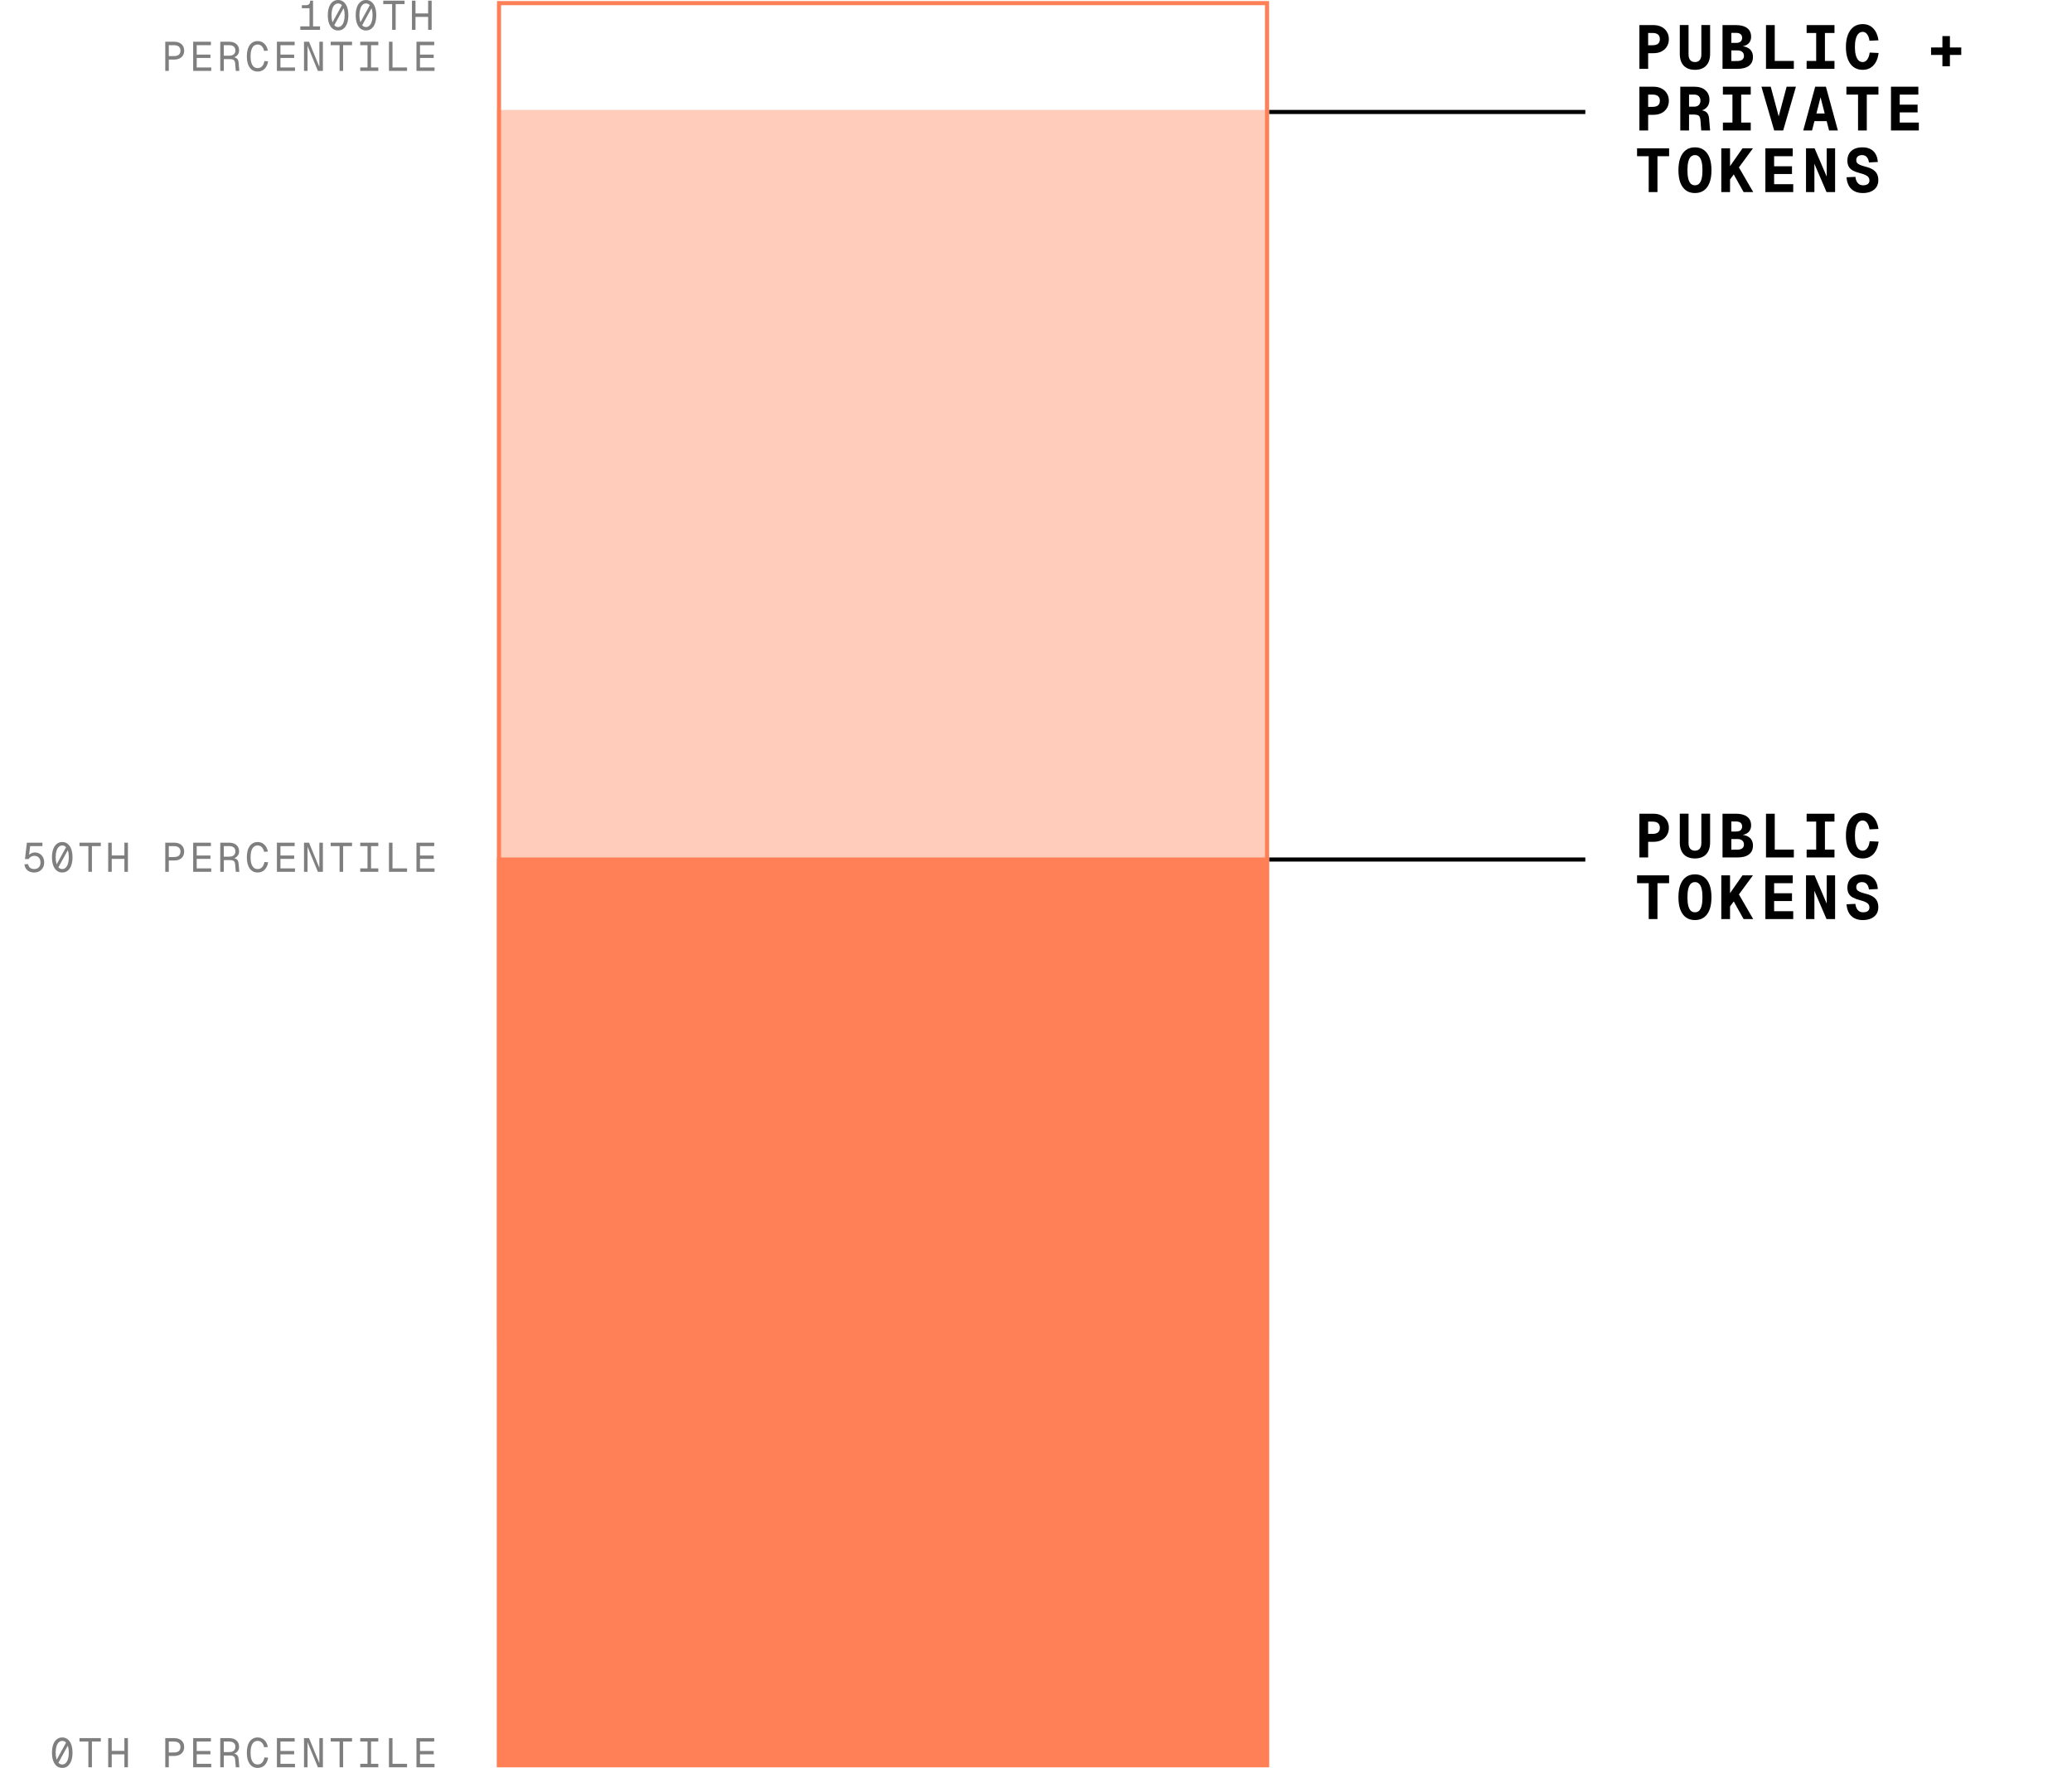 <svg width="1009" height="861" viewBox="0 0 1009 861" fill="none" xmlns="http://www.w3.org/2000/svg">
<line x1="618" y1="418.52" x2="772" y2="418.52" stroke="black" stroke-width="2"/>
<line x1="618" y1="54.52" x2="772" y2="54.52" stroke="black" stroke-width="2"/>
<g opacity="0.4">
<rect x="242" y="53.52" width="376" height="599" fill="#FF8057"/>
</g>
<rect x="243" y="1.52" width="374" height="858" stroke="#FF8057" stroke-width="2"/>
<rect x="242" y="417.52" width="376" height="443" fill="#FF8057"/>
<path d="M798.34 417.52V396.22H805.21C806.69 396.22 807.99 396.51 809.11 397.09C810.23 397.65 811.1 398.45 811.72 399.49C812.36 400.51 812.68 401.7 812.68 403.06C812.68 404.44 812.36 405.64 811.72 406.66C811.1 407.68 810.23 408.48 809.11 409.06C807.99 409.62 806.69 409.9 805.21 409.9H802.6V417.52H798.34ZM802.6 406.03H804.76C805.96 406.03 806.85 405.78 807.43 405.28C808.01 404.78 808.3 404.04 808.3 403.06C808.3 402.08 808.01 401.34 807.43 400.84C806.85 400.32 805.96 400.06 804.76 400.06H802.6V406.03ZM825.388 418C823.048 418 821.228 417.33 819.928 415.99C818.648 414.63 818.008 412.68 818.008 410.14V396.19H822.268V410.5C822.268 411.7 822.538 412.62 823.078 413.26C823.618 413.9 824.388 414.22 825.388 414.22C826.388 414.22 827.158 413.9 827.698 413.26C828.238 412.62 828.508 411.7 828.508 410.5V396.19H832.768V410.14C832.768 412.68 832.118 414.63 830.818 415.99C829.538 417.33 827.728 418 825.388 418ZM838.817 417.52V396.22H845.357C847.737 396.22 849.557 396.71 850.817 397.69C852.097 398.65 852.737 400.06 852.737 401.92C852.737 402.8 852.547 403.58 852.167 404.26C851.807 404.94 851.237 405.49 850.457 405.91C849.697 406.33 848.717 406.58 847.517 406.66V406.45C848.917 406.49 850.067 406.74 850.967 407.2C851.887 407.64 852.557 408.25 852.977 409.03C853.417 409.79 853.637 410.68 853.637 411.7C853.637 413.62 852.977 415.07 851.657 416.05C850.357 417.03 848.477 417.52 846.017 417.52H838.817ZM843.107 413.74L846.047 413.71C847.107 413.71 847.907 413.49 848.447 413.05C848.987 412.61 849.257 412 849.257 411.22C849.257 410.38 848.977 409.73 848.417 409.27C847.877 408.79 847.087 408.55 846.047 408.55H843.107V413.74ZM843.107 404.89H845.357C846.357 404.89 847.107 404.68 847.607 404.26C848.107 403.82 848.357 403.21 848.357 402.43C848.357 401.65 848.107 401.05 847.607 400.63C847.107 400.21 846.357 400 845.357 400H843.107V404.89ZM859.985 417.52V396.22H864.245V416.29L861.125 413.68H873.545V417.52H859.985ZM879.773 417.52V413.68H884.423V400.06H879.773V396.22H893.333V400.06H888.683V413.68H893.333V417.52H879.773ZM907.061 418C905.341 418 903.871 417.56 902.651 416.68C901.431 415.78 900.501 414.5 899.861 412.84C899.221 411.18 898.901 409.2 898.901 406.9C898.901 404.6 899.221 402.62 899.861 400.96C900.501 399.28 901.431 397.99 902.651 397.09C903.871 396.19 905.341 395.74 907.061 395.74C909.141 395.74 910.851 396.43 912.191 397.81C913.531 399.17 914.391 401.11 914.771 403.63L910.391 403.84C910.171 402.44 909.771 401.37 909.191 400.63C908.611 399.89 907.901 399.52 907.061 399.52C906.261 399.52 905.581 399.81 905.021 400.39C904.461 400.95 904.031 401.78 903.731 402.88C903.431 403.98 903.281 405.32 903.281 406.9C903.281 408.46 903.431 409.79 903.731 410.89C904.031 411.97 904.461 412.8 905.021 413.38C905.581 413.94 906.261 414.22 907.061 414.22C907.921 414.22 908.651 413.83 909.251 413.05C909.871 412.25 910.281 411.1 910.481 409.6L914.831 409.81C914.491 412.41 913.641 414.43 912.281 415.87C910.941 417.29 909.201 418 907.061 418ZM802.87 447.52V430.06H797.2V426.22H812.8V430.06H807.13V447.52H802.87ZM825.388 448C823.668 448 822.208 447.57 821.008 446.71C819.828 445.85 818.918 444.6 818.278 442.96C817.658 441.3 817.348 439.28 817.348 436.9C817.348 434.52 817.658 432.5 818.278 430.84C818.918 429.18 819.828 427.92 821.008 427.06C822.208 426.18 823.668 425.74 825.388 425.74C827.108 425.74 828.568 426.18 829.768 427.06C830.968 427.92 831.878 429.18 832.498 430.84C833.118 432.5 833.428 434.52 833.428 436.9C833.428 439.28 833.118 441.3 832.498 442.96C831.878 444.6 830.968 445.85 829.768 446.71C828.568 447.57 827.108 448 825.388 448ZM825.388 444.22C826.188 444.22 826.858 443.97 827.398 443.47C827.938 442.95 828.348 442.15 828.628 441.07C828.908 439.99 829.048 438.6 829.048 436.9C829.048 435.2 828.908 433.81 828.628 432.73C828.348 431.63 827.938 430.82 827.398 430.3C826.858 429.78 826.188 429.52 825.388 429.52C824.608 429.52 823.938 429.78 823.378 430.3C822.838 430.82 822.428 431.63 822.148 432.73C821.868 433.81 821.728 435.2 821.728 436.9C821.728 438.6 821.868 439.99 822.148 441.07C822.428 442.15 822.838 442.95 823.378 443.47C823.938 443.97 824.608 444.22 825.388 444.22ZM842.177 441.79V435.34L848.537 426.22H853.637L842.177 441.79ZM838.217 447.52V426.22H842.477V447.52H838.217ZM849.077 447.52L843.557 437.62L846.437 434.89L853.757 447.52H849.077ZM859.685 447.52V426.22H873.005V430.06H863.945V434.95H872.645V438.73H863.945V443.68H873.245V447.52H859.685ZM879.473 447.52V426.22H883.643L889.553 439.99V426.22H893.633V447.52H889.463L883.553 433.75V447.52H879.473ZM907.121 448C905.501 448 904.121 447.69 902.981 447.07C901.841 446.45 900.951 445.57 900.311 444.43C899.691 443.29 899.321 441.92 899.201 440.32L903.491 440.11C903.611 441.01 903.841 441.77 904.181 442.39C904.521 443.01 904.951 443.47 905.471 443.77C905.991 444.07 906.611 444.22 907.331 444.22C907.971 444.22 908.511 444.13 908.951 443.95C909.411 443.77 909.761 443.51 910.001 443.17C910.241 442.81 910.361 442.38 910.361 441.88C910.361 441.34 910.231 440.86 909.971 440.44C909.711 440.02 909.251 439.64 908.591 439.3C907.951 438.96 907.041 438.64 905.861 438.34C904.441 437.98 903.261 437.55 902.321 437.05C901.401 436.55 900.721 435.91 900.281 435.13C899.841 434.35 899.621 433.37 899.621 432.19C899.621 430.89 899.901 429.76 900.461 428.8C901.041 427.82 901.871 427.07 902.951 426.55C904.051 426.01 905.381 425.74 906.941 425.74C908.461 425.74 909.761 426.02 910.841 426.58C911.921 427.14 912.761 427.95 913.361 429.01C913.981 430.07 914.341 431.36 914.441 432.88L910.121 433.09C910.021 432.35 909.831 431.71 909.551 431.17C909.271 430.63 908.891 430.22 908.411 429.94C907.951 429.66 907.401 429.52 906.761 429.52C905.901 429.52 905.211 429.74 904.691 430.18C904.191 430.62 903.941 431.22 903.941 431.98C903.941 432.48 904.061 432.91 904.301 433.27C904.561 433.63 905.001 433.95 905.621 434.23C906.261 434.51 907.131 434.8 908.231 435.1C909.851 435.48 911.131 435.98 912.071 436.6C913.011 437.22 913.681 437.95 914.081 438.79C914.481 439.63 914.681 440.61 914.681 441.73C914.681 443.01 914.381 444.12 913.781 445.06C913.181 445.98 912.311 446.7 911.171 447.22C910.051 447.74 908.701 448 907.121 448Z" fill="black"/>
<path opacity="0.5" d="M26.709 858.48L32.309 848.28L33.909 848.36L28.309 858.56L26.709 858.48ZM30.309 860.84C29.283 860.84 28.389 860.54 27.629 859.94C26.883 859.34 26.309 858.486 25.909 857.38C25.509 856.273 25.309 854.96 25.309 853.44C25.309 851.906 25.509 850.586 25.909 849.48C26.309 848.373 26.883 847.52 27.629 846.92C28.389 846.306 29.283 846 30.309 846C31.349 846 32.243 846.306 32.989 846.92C33.736 847.52 34.309 848.373 34.709 849.48C35.109 850.586 35.309 851.906 35.309 853.44C35.309 854.96 35.109 856.273 34.709 857.38C34.309 858.486 33.736 859.34 32.989 859.94C32.243 860.54 31.349 860.84 30.309 860.84ZM30.309 859.16C30.976 859.16 31.543 858.926 32.009 858.46C32.489 857.993 32.856 857.333 33.109 856.48C33.376 855.613 33.509 854.6 33.509 853.44C33.509 852.253 33.376 851.233 33.109 850.38C32.856 849.513 32.489 848.846 32.009 848.38C31.543 847.913 30.976 847.68 30.309 847.68C29.656 847.68 29.089 847.913 28.609 848.38C28.129 848.846 27.756 849.513 27.489 850.38C27.236 851.233 27.109 852.253 27.109 853.44C27.109 854.6 27.236 855.613 27.489 856.48C27.756 857.333 28.129 857.993 28.609 858.46C29.089 858.926 29.656 859.16 30.309 859.16ZM43.042 860.52V848H38.702V846.32H49.102V848H44.762V860.52H43.042ZM52.694 860.52V846.32H54.414V853.22L53.534 852.54H61.454L60.574 853.22V846.32H62.294V860.52H60.574V853.54L61.454 854.22H53.534L54.414 853.54V860.52H52.694ZM80.478 860.52V846.32H84.798C85.785 846.32 86.645 846.493 87.378 846.84C88.112 847.186 88.678 847.686 89.078 848.34C89.478 848.98 89.678 849.753 89.678 850.66C89.678 851.566 89.478 852.346 89.078 853C88.678 853.64 88.112 854.133 87.378 854.48C86.645 854.826 85.785 855 84.798 855H82.198V860.52H80.478ZM82.198 853.32H84.598C85.718 853.32 86.545 853.093 87.078 852.64C87.612 852.173 87.878 851.513 87.878 850.66C87.878 849.793 87.612 849.133 87.078 848.68C86.545 848.226 85.718 848 84.598 848H82.198V853.32ZM94.07 860.52V846.32H102.71V848H95.79V852.58H102.47V854.22H95.79V858.84H102.87V860.52H94.07ZM107.262 860.52V846.32H111.582C113.076 846.32 114.256 846.7 115.122 847.46C115.989 848.206 116.422 849.24 116.422 850.56C116.422 851.226 116.269 851.82 115.962 852.34C115.656 852.846 115.262 853.246 114.782 853.54C114.302 853.833 113.809 854 113.302 854.04L113.222 853.8C114.169 853.853 114.876 854.08 115.342 854.48C115.822 854.88 116.102 855.533 116.182 856.44L116.542 860.52H114.822L114.482 856.66C114.442 856.22 114.336 855.866 114.162 855.6C114.002 855.32 113.742 855.12 113.382 855C113.036 854.866 112.556 854.8 111.942 854.8H108.982V860.52H107.262ZM108.982 853.12H111.582C112.569 853.12 113.322 852.9 113.842 852.46C114.362 852.006 114.622 851.373 114.622 850.56C114.622 849.733 114.362 849.1 113.842 848.66C113.322 848.22 112.569 848 111.582 848H108.982V853.12ZM125.495 860.84C124.361 860.84 123.401 860.54 122.615 859.94C121.828 859.34 121.228 858.486 120.815 857.38C120.415 856.273 120.215 854.96 120.215 853.44C120.215 851.906 120.415 850.586 120.815 849.48C121.228 848.373 121.828 847.52 122.615 846.92C123.401 846.306 124.361 846 125.495 846C126.748 846 127.815 846.413 128.695 847.24C129.575 848.053 130.161 849.193 130.455 850.66L128.615 850.78C128.388 849.753 127.995 848.98 127.435 848.46C126.888 847.94 126.241 847.68 125.495 847.68C124.735 847.68 124.095 847.906 123.575 848.36C123.068 848.8 122.681 849.453 122.415 850.32C122.148 851.173 122.015 852.213 122.015 853.44C122.015 854.653 122.148 855.686 122.415 856.54C122.681 857.393 123.068 858.046 123.575 858.5C124.095 858.94 124.735 859.16 125.495 859.16C126.321 859.16 127.021 858.873 127.595 858.3C128.168 857.726 128.555 856.873 128.755 855.74L130.575 855.84C130.321 857.4 129.748 858.626 128.855 859.52C127.961 860.4 126.841 860.84 125.495 860.84ZM134.847 860.52V846.32H143.487V848H136.567V852.58H143.247V854.22H136.567V858.84H143.647V860.52H134.847ZM148.039 860.52V846.32H150.479L155.519 858.56V846.32H157.239V860.52H154.799L149.759 848.28V860.52H148.039ZM165.371 860.52V848H161.031V846.32H171.431V848H167.091V860.52H165.371ZM175.423 860.52V858.84H178.963V848H175.423V846.32H184.223V848H180.683V858.84H184.223V860.52H175.423ZM189.416 860.52V846.32H191.136V859.72L190.276 858.84H198.216V860.52H189.416ZM202.808 860.52V846.32H211.448V848H204.528V852.58H211.208V854.22H204.528V858.84H211.608V860.52H202.808Z" fill="black"/>
<path opacity="0.5" d="M150.719 14.52V4H146.999V2.52H148.919C149.426 2.52 149.832 2.446 150.139 2.3C150.459 2.153 150.686 1.92 150.819 1.6C150.966 1.28 151.039 0.853 151.039 0.32H152.439V14.52H150.719ZM146.239 14.52V12.839H155.839V14.52H146.239ZM161.031 12.479L166.631 2.28L168.231 2.36L162.631 12.559L161.031 12.479ZM164.631 14.839C163.605 14.839 162.711 14.54 161.951 13.94C161.205 13.339 160.631 12.486 160.231 11.38C159.831 10.273 159.631 8.96 159.631 7.44C159.631 5.906 159.831 4.586 160.231 3.48C160.631 2.373 161.205 1.52 161.951 0.92C162.711 0.306 163.605 -0 164.631 -0C165.671 -0 166.565 0.306 167.311 0.92C168.058 1.52 168.631 2.373 169.031 3.48C169.431 4.586 169.631 5.906 169.631 7.44C169.631 8.96 169.431 10.273 169.031 11.38C168.631 12.486 168.058 13.339 167.311 13.94C166.565 14.54 165.671 14.839 164.631 14.839ZM164.631 13.159C165.298 13.159 165.865 12.926 166.331 12.46C166.811 11.993 167.178 11.333 167.431 10.479C167.698 9.613 167.831 8.6 167.831 7.44C167.831 6.253 167.698 5.233 167.431 4.38C167.178 3.513 166.811 2.846 166.331 2.38C165.865 1.913 165.298 1.68 164.631 1.68C163.978 1.68 163.411 1.913 162.931 2.38C162.451 2.846 162.078 3.513 161.811 4.38C161.558 5.233 161.431 6.253 161.431 7.44C161.431 8.6 161.558 9.613 161.811 10.479C162.078 11.333 162.451 11.993 162.931 12.46C163.411 12.926 163.978 13.159 164.631 13.159ZM174.623 12.479L180.223 2.28L181.823 2.36L176.223 12.559L174.623 12.479ZM178.223 14.839C177.197 14.839 176.303 14.54 175.543 13.94C174.797 13.339 174.223 12.486 173.823 11.38C173.423 10.273 173.223 8.96 173.223 7.44C173.223 5.906 173.423 4.586 173.823 3.48C174.223 2.373 174.797 1.52 175.543 0.92C176.303 0.306 177.197 -0 178.223 -0C179.263 -0 180.157 0.306 180.903 0.92C181.65 1.52 182.223 2.373 182.623 3.48C183.023 4.586 183.223 5.906 183.223 7.44C183.223 8.96 183.023 10.273 182.623 11.38C182.223 12.486 181.65 13.339 180.903 13.94C180.157 14.54 179.263 14.839 178.223 14.839ZM178.223 13.159C178.89 13.159 179.457 12.926 179.923 12.46C180.403 11.993 180.77 11.333 181.023 10.479C181.29 9.613 181.423 8.6 181.423 7.44C181.423 6.253 181.29 5.233 181.023 4.38C180.77 3.513 180.403 2.846 179.923 2.38C179.457 1.913 178.89 1.68 178.223 1.68C177.57 1.68 177.003 1.913 176.523 2.38C176.043 2.846 175.67 3.513 175.403 4.38C175.15 5.233 175.023 6.253 175.023 7.44C175.023 8.6 175.15 9.613 175.403 10.479C175.67 11.333 176.043 11.993 176.523 12.46C177.003 12.926 177.57 13.159 178.223 13.159ZM190.956 14.52V2H186.616V0.32H197.016V2H192.676V14.52H190.956ZM200.608 14.52V0.32H202.328V7.22L201.448 6.54H209.368L208.488 7.22V0.32H210.208V14.52H208.488V7.54L209.368 8.22H201.448L202.328 7.54V14.52H200.608ZM80.478 34.52V20.32H84.798C85.785 20.32 86.645 20.493 87.378 20.84C88.112 21.186 88.678 21.686 89.078 22.34C89.478 22.98 89.678 23.753 89.678 24.66C89.678 25.566 89.478 26.346 89.078 27C88.678 27.64 88.112 28.133 87.378 28.48C86.645 28.826 85.785 29 84.798 29H82.198V34.52H80.478ZM82.198 27.32H84.598C85.718 27.32 86.545 27.093 87.078 26.64C87.612 26.173 87.878 25.513 87.878 24.66C87.878 23.793 87.612 23.133 87.078 22.68C86.545 22.226 85.718 22 84.598 22H82.198V27.32ZM94.07 34.52V20.32H102.71V22H95.79V26.579H102.47V28.22H95.79V32.84H102.87V34.52H94.07ZM107.263 34.52V20.32H111.583C113.076 20.32 114.256 20.7 115.123 21.459C115.989 22.206 116.423 23.239 116.423 24.559C116.423 25.226 116.269 25.82 115.963 26.34C115.656 26.846 115.263 27.246 114.783 27.54C114.303 27.833 113.809 28 113.303 28.04L113.223 27.799C114.169 27.853 114.876 28.079 115.343 28.48C115.823 28.88 116.103 29.533 116.183 30.439L116.543 34.52H114.823L114.483 30.66C114.443 30.22 114.336 29.866 114.163 29.599C114.003 29.32 113.743 29.119 113.383 29C113.036 28.866 112.556 28.799 111.943 28.799H108.983V34.52H107.263ZM108.983 27.119H111.583C112.569 27.119 113.323 26.899 113.843 26.459C114.363 26.006 114.623 25.373 114.623 24.559C114.623 23.733 114.363 23.099 113.843 22.66C113.323 22.22 112.569 22 111.583 22H108.983V27.119ZM125.495 34.84C124.361 34.84 123.401 34.539 122.615 33.94C121.828 33.34 121.228 32.486 120.815 31.38C120.415 30.273 120.215 28.959 120.215 27.439C120.215 25.906 120.415 24.586 120.815 23.48C121.228 22.373 121.828 21.52 122.615 20.919C123.401 20.306 124.361 20 125.495 20C126.748 20 127.815 20.413 128.695 21.239C129.575 22.053 130.161 23.193 130.455 24.66L128.615 24.779C128.388 23.753 127.995 22.98 127.435 22.459C126.888 21.939 126.241 21.68 125.495 21.68C124.735 21.68 124.095 21.906 123.575 22.36C123.068 22.799 122.681 23.453 122.415 24.32C122.148 25.173 122.015 26.213 122.015 27.439C122.015 28.653 122.148 29.686 122.415 30.54C122.681 31.393 123.068 32.046 123.575 32.499C124.095 32.94 124.735 33.16 125.495 33.16C126.321 33.16 127.021 32.873 127.595 32.3C128.168 31.726 128.555 30.873 128.755 29.739L130.575 29.84C130.321 31.399 129.748 32.626 128.855 33.52C127.961 34.4 126.841 34.84 125.495 34.84ZM134.847 34.52V20.32H143.487V22H136.567V26.579H143.247V28.22H136.567V32.84H143.647V34.52H134.847ZM148.039 34.52V20.32H150.479L155.519 32.559V20.32H157.239V34.52H154.799L149.759 22.279V34.52H148.039ZM165.371 34.52V22H161.031V20.32H171.431V22H167.091V34.52H165.371ZM175.423 34.52V32.84H178.963V22H175.423V20.32H184.223V22H180.683V32.84H184.223V34.52H175.423ZM189.416 34.52V20.32H191.136V33.719L190.276 32.84H198.216V34.52H189.416ZM202.808 34.52V20.32H211.448V22H204.528V26.579H211.208V28.22H204.528V32.84H211.608V34.52H202.808Z" fill="black"/>
<path opacity="0.5" d="M16.677 424.84C15.757 424.84 14.95 424.673 14.257 424.34C13.577 424.006 13.03 423.54 12.617 422.94C12.217 422.34 11.984 421.646 11.917 420.86L13.717 420.74C13.824 421.54 14.137 422.146 14.657 422.56C15.191 422.96 15.864 423.16 16.677 423.16C17.597 423.16 18.331 422.88 18.877 422.32C19.437 421.746 19.717 420.96 19.717 419.96C19.717 419.293 19.597 418.72 19.357 418.24C19.117 417.746 18.77 417.373 18.317 417.12C17.877 416.853 17.344 416.72 16.717 416.72C16.157 416.72 15.617 416.86 15.097 417.14C14.591 417.406 14.224 417.793 13.997 418.3H12.157L13.097 410.32H20.657V412H14.677L14.037 417.24L13.717 416.92C13.931 416.506 14.21 416.166 14.557 415.9C14.904 415.633 15.284 415.433 15.697 415.3C16.124 415.153 16.544 415.08 16.957 415.08C17.864 415.08 18.657 415.293 19.337 415.72C20.03 416.133 20.564 416.706 20.937 417.44C21.324 418.173 21.517 419.013 21.517 419.96C21.517 420.906 21.311 421.753 20.897 422.5C20.484 423.233 19.91 423.806 19.177 424.22C18.457 424.633 17.624 424.84 16.677 424.84ZM26.709 422.48L32.309 412.28L33.909 412.36L28.309 422.56L26.709 422.48ZM30.309 424.84C29.283 424.84 28.389 424.54 27.629 423.94C26.883 423.34 26.309 422.486 25.909 421.38C25.509 420.273 25.309 418.96 25.309 417.44C25.309 415.906 25.509 414.586 25.909 413.48C26.309 412.373 26.883 411.52 27.629 410.92C28.389 410.306 29.283 410 30.309 410C31.349 410 32.243 410.306 32.989 410.92C33.736 411.52 34.309 412.373 34.709 413.48C35.109 414.586 35.309 415.906 35.309 417.44C35.309 418.96 35.109 420.273 34.709 421.38C34.309 422.486 33.736 423.34 32.989 423.94C32.243 424.54 31.349 424.84 30.309 424.84ZM30.309 423.16C30.976 423.16 31.543 422.926 32.009 422.46C32.489 421.993 32.856 421.333 33.109 420.48C33.376 419.613 33.509 418.6 33.509 417.44C33.509 416.253 33.376 415.233 33.109 414.38C32.856 413.513 32.489 412.846 32.009 412.38C31.543 411.913 30.976 411.68 30.309 411.68C29.656 411.68 29.089 411.913 28.609 412.38C28.129 412.846 27.756 413.513 27.489 414.38C27.236 415.233 27.109 416.253 27.109 417.44C27.109 418.6 27.236 419.613 27.489 420.48C27.756 421.333 28.129 421.993 28.609 422.46C29.089 422.926 29.656 423.16 30.309 423.16ZM43.042 424.52V412H38.702V410.32H49.102V412H44.762V424.52H43.042ZM52.694 424.52V410.32H54.414V417.22L53.534 416.54H61.454L60.574 417.22V410.32H62.294V424.52H60.574V417.54L61.454 418.22H53.534L54.414 417.54V424.52H52.694ZM80.478 424.52V410.32H84.798C85.785 410.32 86.645 410.493 87.378 410.84C88.112 411.186 88.678 411.686 89.078 412.34C89.478 412.98 89.678 413.753 89.678 414.66C89.678 415.566 89.478 416.346 89.078 417C88.678 417.64 88.112 418.133 87.378 418.48C86.645 418.826 85.785 419 84.798 419H82.198V424.52H80.478ZM82.198 417.32H84.598C85.718 417.32 86.545 417.093 87.078 416.64C87.612 416.173 87.878 415.513 87.878 414.66C87.878 413.793 87.612 413.133 87.078 412.68C86.545 412.226 85.718 412 84.598 412H82.198V417.32ZM94.07 424.52V410.32H102.71V412H95.79V416.58H102.47V418.22H95.79V422.84H102.87V424.52H94.07ZM107.263 424.52V410.32H111.583C113.076 410.32 114.256 410.7 115.123 411.46C115.989 412.206 116.423 413.24 116.423 414.56C116.423 415.226 116.269 415.82 115.963 416.34C115.656 416.846 115.263 417.246 114.783 417.54C114.303 417.833 113.809 418 113.303 418.04L113.223 417.8C114.169 417.853 114.876 418.08 115.343 418.48C115.823 418.88 116.103 419.533 116.183 420.44L116.543 424.52H114.823L114.483 420.66C114.443 420.22 114.336 419.866 114.163 419.6C114.003 419.32 113.743 419.12 113.383 419C113.036 418.866 112.556 418.8 111.943 418.8H108.983V424.52H107.263ZM108.983 417.12H111.583C112.569 417.12 113.323 416.9 113.843 416.46C114.363 416.006 114.623 415.373 114.623 414.56C114.623 413.733 114.363 413.1 113.843 412.66C113.323 412.22 112.569 412 111.583 412H108.983V417.12ZM125.495 424.84C124.361 424.84 123.401 424.54 122.615 423.94C121.828 423.34 121.228 422.486 120.815 421.38C120.415 420.273 120.215 418.96 120.215 417.44C120.215 415.906 120.415 414.586 120.815 413.48C121.228 412.373 121.828 411.52 122.615 410.92C123.401 410.306 124.361 410 125.495 410C126.748 410 127.815 410.413 128.695 411.24C129.575 412.053 130.161 413.193 130.455 414.66L128.615 414.78C128.388 413.753 127.995 412.98 127.435 412.46C126.888 411.94 126.241 411.68 125.495 411.68C124.735 411.68 124.095 411.906 123.575 412.36C123.068 412.8 122.681 413.453 122.415 414.32C122.148 415.173 122.015 416.213 122.015 417.44C122.015 418.653 122.148 419.686 122.415 420.54C122.681 421.393 123.068 422.046 123.575 422.5C124.095 422.94 124.735 423.16 125.495 423.16C126.321 423.16 127.021 422.873 127.595 422.3C128.168 421.726 128.555 420.873 128.755 419.74L130.575 419.84C130.321 421.4 129.748 422.626 128.855 423.52C127.961 424.4 126.841 424.84 125.495 424.84ZM134.847 424.52V410.32H143.487V412H136.567V416.58H143.247V418.22H136.567V422.84H143.647V424.52H134.847ZM148.039 424.52V410.32H150.479L155.519 422.56V410.32H157.239V424.52H154.799L149.759 412.28V424.52H148.039ZM165.371 424.52V412H161.031V410.32H171.431V412H167.091V424.52H165.371ZM175.423 424.52V422.84H178.963V412H175.423V410.32H184.223V412H180.683V422.84H184.223V424.52H175.423ZM189.416 424.52V410.32H191.136V423.72L190.276 422.84H198.216V424.52H189.416ZM202.808 424.52V410.32H211.448V412H204.528V416.58H211.208V418.22H204.528V422.84H211.608V424.52H202.808Z" fill="black"/>
<path d="M798.34 33.52V12.22H805.21C806.69 12.22 807.99 12.509 809.11 13.089C810.23 13.649 811.1 14.45 811.72 15.489C812.36 16.509 812.68 17.7 812.68 19.059C812.68 20.439 812.36 21.64 811.72 22.66C811.1 23.68 810.23 24.48 809.11 25.059C807.99 25.619 806.69 25.899 805.21 25.899H802.6V33.52H798.34ZM802.6 22.029H804.76C805.96 22.029 806.85 21.779 807.43 21.279C808.01 20.779 808.3 20.04 808.3 19.059C808.3 18.079 808.01 17.34 807.43 16.84C806.85 16.32 805.96 16.059 804.76 16.059H802.6V22.029ZM825.388 33.999C823.048 33.999 821.228 33.33 819.928 31.989C818.648 30.63 818.008 28.68 818.008 26.14V12.19H822.268V26.5C822.268 27.7 822.538 28.619 823.078 29.259C823.618 29.899 824.388 30.22 825.388 30.22C826.388 30.22 827.158 29.899 827.698 29.259C828.238 28.619 828.508 27.7 828.508 26.5V12.19H832.768V26.14C832.768 28.68 832.118 30.63 830.818 31.989C829.538 33.33 827.728 33.999 825.388 33.999ZM838.817 33.52V12.22H845.357C847.737 12.22 849.557 12.71 850.817 13.69C852.097 14.649 852.737 16.059 852.737 17.919C852.737 18.799 852.547 19.579 852.167 20.259C851.807 20.939 851.237 21.489 850.457 21.91C849.697 22.329 848.717 22.579 847.517 22.66V22.45C848.917 22.489 850.067 22.739 850.967 23.2C851.887 23.64 852.557 24.25 852.977 25.029C853.417 25.79 853.637 26.68 853.637 27.7C853.637 29.619 852.977 31.07 851.657 32.05C850.357 33.029 848.477 33.52 846.017 33.52H838.817ZM843.107 29.739L846.047 29.709C847.107 29.709 847.907 29.489 848.447 29.049C848.987 28.61 849.257 28 849.257 27.22C849.257 26.38 848.977 25.73 848.417 25.27C847.877 24.79 847.087 24.549 846.047 24.549H843.107V29.739ZM843.107 20.89H845.357C846.357 20.89 847.107 20.68 847.607 20.259C848.107 19.82 848.357 19.209 848.357 18.43C848.357 17.649 848.107 17.049 847.607 16.63C847.107 16.209 846.357 15.999 845.357 15.999H843.107V20.89ZM859.985 33.52V12.22H864.245V32.289L861.125 29.68H873.545V33.52H859.985ZM879.773 33.52V29.68H884.423V16.059H879.773V12.22H893.333V16.059H888.683V29.68H893.333V33.52H879.773ZM907.061 33.999C905.341 33.999 903.871 33.559 902.651 32.679C901.431 31.779 900.501 30.5 899.861 28.84C899.221 27.18 898.901 25.2 898.901 22.899C898.901 20.599 899.221 18.619 899.861 16.959C900.501 15.28 901.431 13.989 902.651 13.089C903.871 12.19 905.341 11.739 907.061 11.739C909.141 11.739 910.851 12.43 912.191 13.809C913.531 15.169 914.391 17.11 914.771 19.63L910.391 19.84C910.171 18.439 909.771 17.369 909.191 16.63C908.611 15.889 907.901 15.52 907.061 15.52C906.261 15.52 905.581 15.809 905.021 16.39C904.461 16.95 904.031 17.779 903.731 18.88C903.431 19.98 903.281 21.32 903.281 22.899C903.281 24.459 903.431 25.79 903.731 26.89C904.031 27.97 904.461 28.799 905.021 29.38C905.581 29.939 906.261 30.22 907.061 30.22C907.921 30.22 908.651 29.829 909.251 29.049C909.871 28.25 910.281 27.099 910.481 25.599L914.831 25.809C914.491 28.41 913.641 30.43 912.281 31.869C910.941 33.289 909.201 33.999 907.061 33.999ZM940.368 26.739V23.11H955.068V26.739H940.368ZM945.888 32.26V17.559H949.548V32.26H945.888ZM798.34 63.52V42.219H805.21C806.69 42.219 807.99 42.51 809.11 43.09C810.23 43.65 811.1 44.45 811.72 45.489C812.36 46.51 812.68 47.7 812.68 49.059C812.68 50.44 812.36 51.639 811.72 52.66C811.1 53.679 810.23 54.48 809.11 55.059C807.99 55.62 806.69 55.9 805.21 55.9H802.6V63.52H798.34ZM802.6 52.029H804.76C805.96 52.029 806.85 51.779 807.43 51.279C808.01 50.779 808.3 50.039 808.3 49.059C808.3 48.08 808.01 47.34 807.43 46.84C806.85 46.319 805.96 46.059 804.76 46.059H802.6V52.029ZM818.248 63.52V42.219H825.118C827.418 42.219 829.208 42.8 830.488 43.959C831.788 45.099 832.438 46.65 832.438 48.609C832.438 49.669 832.218 50.59 831.778 51.37C831.338 52.15 830.738 52.76 829.978 53.2C829.218 53.639 828.388 53.9 827.488 53.98L827.368 53.59C828.948 53.609 830.128 53.94 830.908 54.58C831.688 55.2 832.138 56.2 832.258 57.58L832.768 63.52H828.448L828.088 58.719C828.028 57.919 827.888 57.309 827.668 56.889C827.448 56.469 827.108 56.179 826.648 56.02C826.188 55.859 825.578 55.779 824.818 55.779H822.508V63.52H818.248ZM822.508 51.94H824.968C825.968 51.94 826.728 51.679 827.248 51.16C827.788 50.639 828.058 49.919 828.058 48.999C828.058 48.059 827.788 47.34 827.248 46.84C826.728 46.319 825.968 46.059 824.968 46.059H822.508V51.94ZM838.997 63.52V59.679H843.647V46.059H838.997V42.219H852.557V46.059H847.907V59.679H852.557V63.52H838.997ZM863.975 63.52L857.765 42.219H862.295L866.855 59.26H865.475L870.035 42.219H874.565L868.355 63.52H863.975ZM878.123 63.52L883.943 42.219H889.163L894.983 63.52H890.693L886.553 47.38L882.413 63.52H878.123ZM882.053 58.989L883.133 55.27H889.973L891.053 58.989H882.053ZM904.811 63.52V46.059H899.141V42.219H914.741V46.059H909.071V63.52H904.811ZM920.85 63.52V42.219H934.17V46.059H925.11V50.95H933.81V54.73H925.11V59.679H934.41V63.52H920.85ZM802.87 93.519V76.059H797.2V72.219H812.8V76.059H807.13V93.519H802.87ZM825.388 93.999C823.668 93.999 822.208 93.57 821.008 92.71C819.828 91.85 818.918 90.6 818.278 88.96C817.658 87.299 817.348 85.279 817.348 82.9C817.348 80.519 817.658 78.499 818.278 76.84C818.918 75.18 819.828 73.919 821.008 73.059C822.208 72.18 823.668 71.74 825.388 71.74C827.108 71.74 828.568 72.18 829.768 73.059C830.968 73.919 831.878 75.18 832.498 76.84C833.118 78.499 833.428 80.519 833.428 82.9C833.428 85.279 833.118 87.299 832.498 88.96C831.878 90.6 830.968 91.85 829.768 92.71C828.568 93.57 827.108 93.999 825.388 93.999ZM825.388 90.219C826.188 90.219 826.858 89.969 827.398 89.469C827.938 88.95 828.348 88.15 828.628 87.07C828.908 85.99 829.048 84.6 829.048 82.9C829.048 81.2 828.908 79.809 828.628 78.73C828.348 77.629 827.938 76.82 827.398 76.299C826.858 75.779 826.188 75.519 825.388 75.519C824.608 75.519 823.938 75.779 823.378 76.299C822.838 76.82 822.428 77.629 822.148 78.73C821.868 79.809 821.728 81.2 821.728 82.9C821.728 84.6 821.868 85.99 822.148 87.07C822.428 88.15 822.838 88.95 823.378 89.469C823.938 89.969 824.608 90.219 825.388 90.219ZM842.177 87.79V81.34L848.537 72.219H853.637L842.177 87.79ZM838.217 93.519V72.219H842.477V93.519H838.217ZM849.077 93.519L843.557 83.62L846.437 80.889L853.757 93.519H849.077ZM859.685 93.519V72.219H873.005V76.059H863.945V80.95H872.645V84.73H863.945V89.68H873.245V93.519H859.685ZM879.473 93.519V72.219H883.643L889.553 85.99V72.219H893.633V93.519H889.463L883.553 79.749V93.519H879.473ZM907.121 93.999C905.501 93.999 904.121 93.689 902.981 93.07C901.841 92.45 900.951 91.57 900.311 90.43C899.691 89.29 899.321 87.919 899.201 86.32L903.491 86.109C903.611 87.01 903.841 87.769 904.181 88.389C904.521 89.01 904.951 89.469 905.471 89.769C905.991 90.07 906.611 90.219 907.331 90.219C907.971 90.219 908.511 90.129 908.951 89.95C909.411 89.769 909.761 89.51 910.001 89.169C910.241 88.809 910.361 88.379 910.361 87.879C910.361 87.34 910.231 86.859 909.971 86.439C909.711 86.019 909.251 85.639 908.591 85.299C907.951 84.96 907.041 84.639 905.861 84.34C904.441 83.98 903.261 83.549 902.321 83.049C901.401 82.549 900.721 81.909 900.281 81.129C899.841 80.35 899.621 79.37 899.621 78.189C899.621 76.889 899.901 75.76 900.461 74.799C901.041 73.82 901.871 73.07 902.951 72.549C904.051 72.01 905.381 71.74 906.941 71.74C908.461 71.74 909.761 72.019 910.841 72.579C911.921 73.139 912.761 73.95 913.361 75.01C913.981 76.07 914.341 77.359 914.441 78.879L910.121 79.09C910.021 78.35 909.831 77.71 909.551 77.169C909.271 76.629 908.891 76.219 908.411 75.939C907.951 75.659 907.401 75.519 906.761 75.519C905.901 75.519 905.211 75.74 904.691 76.18C904.191 76.62 903.941 77.219 903.941 77.98C903.941 78.48 904.061 78.909 904.301 79.269C904.561 79.629 905.001 79.95 905.621 80.23C906.261 80.51 907.131 80.799 908.231 81.1C909.851 81.48 911.131 81.98 912.071 82.6C913.011 83.219 913.681 83.95 914.081 84.79C914.481 85.629 914.681 86.609 914.681 87.73C914.681 89.01 914.381 90.12 913.781 91.059C913.181 91.98 912.311 92.7 911.171 93.219C910.051 93.74 908.701 93.999 907.121 93.999Z" fill="black"/>
</svg>
